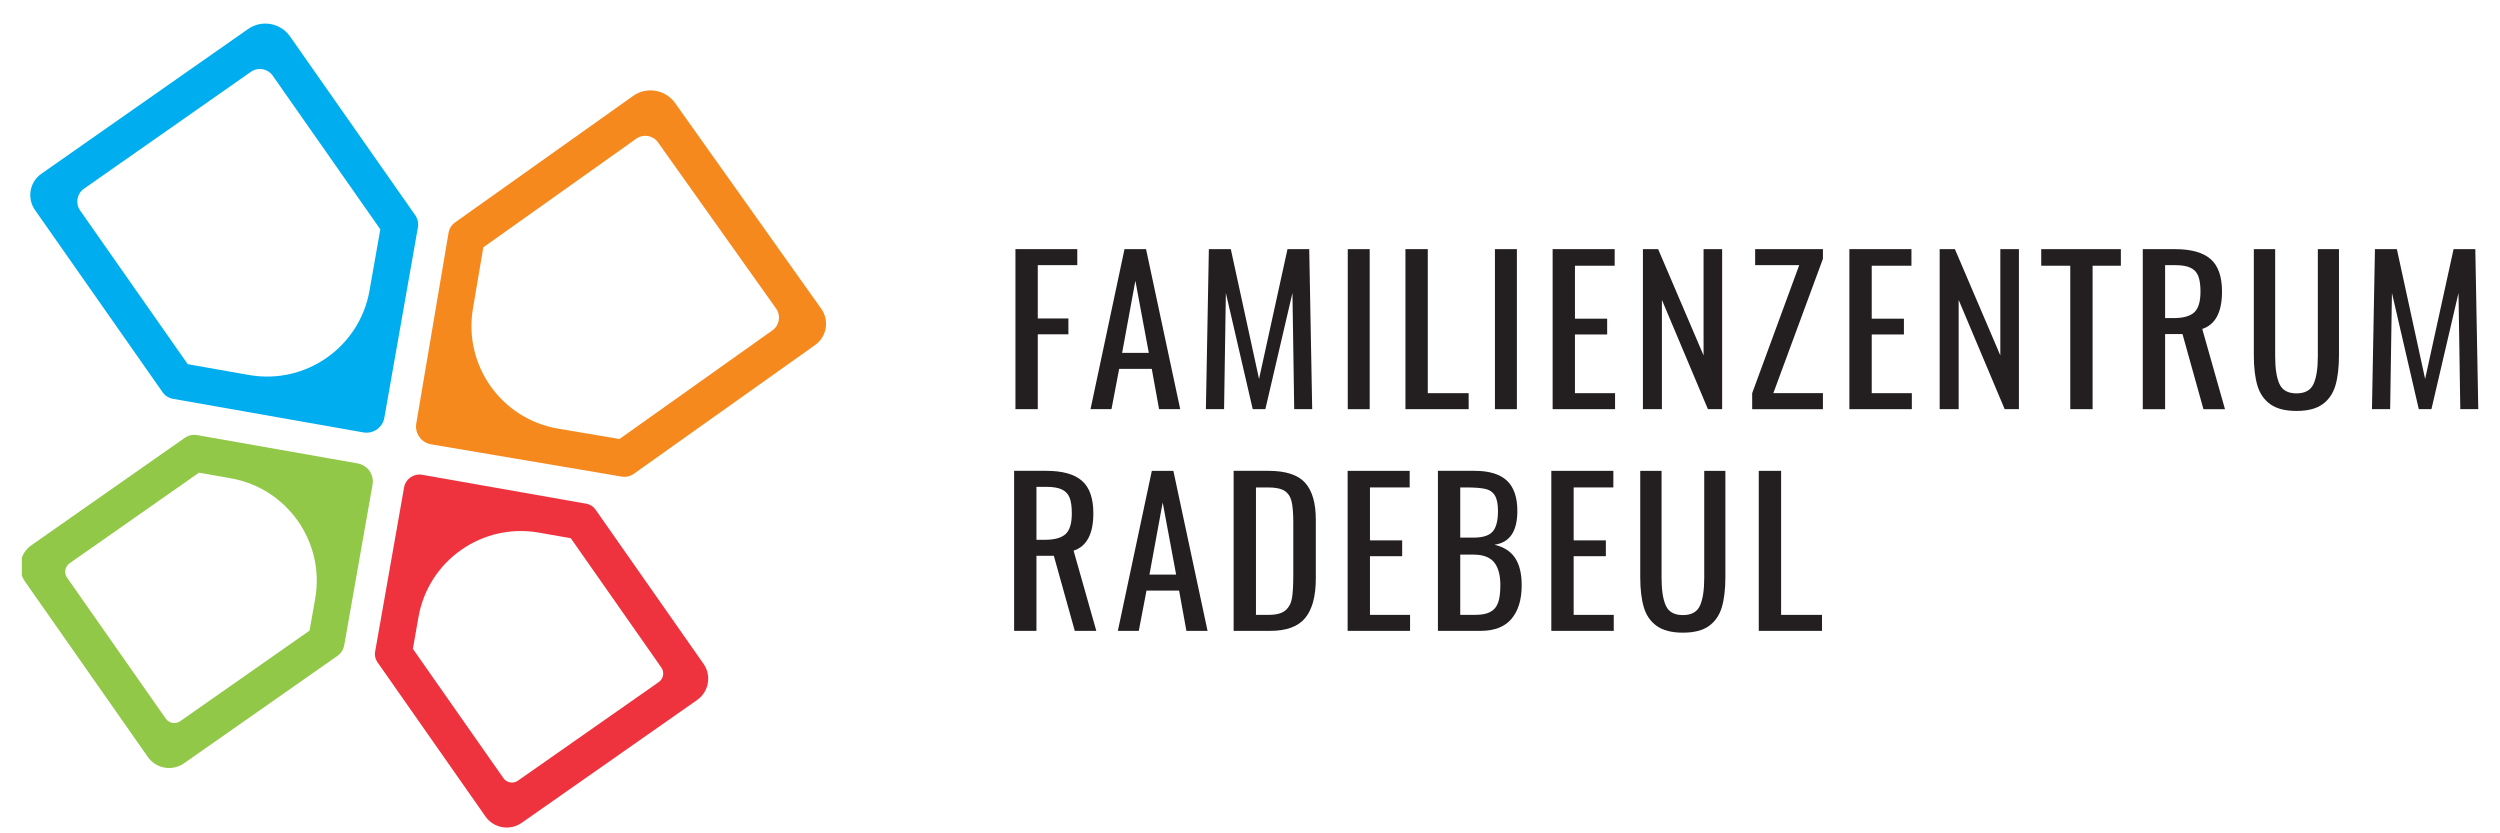 <?xml version="1.0" encoding="UTF-8" standalone="no"?>
<svg xmlns="http://www.w3.org/2000/svg" xmlns:xlink="http://www.w3.org/1999/xlink" xmlns:serif="http://www.serif.com/" width="100%" height="100%" viewBox="0 0 210 70" version="1.1" xml:space="preserve" style="fill-rule:evenodd;clip-rule:evenodd;stroke-linejoin:round;stroke-miterlimit:1.414;">
    <g transform="matrix(1.157,0,0,1.157,-97.677,15.828)">
        <g transform="matrix(1.024,0,0,1.024,17.433,-4.132)">
            <g transform="matrix(0.103,0,0,0.103,-153.133,-521.308)">
                <path d="M2820.85,5142.2L2863.42,5142.2L2863.42,5153.22L2836.22,5153.22L2836.22,5189.93L2857.3,5189.93L2857.3,5200.83L2836.22,5200.83L2836.22,5252.36L2820.85,5252.36" style="fill:rgb(35,31,32);fill-rule:nonzero;"></path>
            </g>
            <g transform="matrix(0.103,0,0,0.103,-153.133,-521.308)">
                <path d="M2912.65,5213.6L2903.4,5163.97L2894.29,5213.6L2912.65,5213.6ZM2895.92,5142.2L2910.75,5142.2L2934.27,5252.36L2919.72,5252.36L2914.69,5224.63L2892.25,5224.63L2886.95,5252.36L2872.53,5252.36" style="fill:rgb(35,31,32);fill-rule:nonzero;"></path>
            </g>
            <g transform="matrix(0.103,0,0,0.103,-153.133,-521.308)">
                <path d="M2953.99,5142.2L2969.09,5142.2L2988.53,5231.56L3008.12,5142.2L3023.08,5142.2L3025.12,5252.36L3012.74,5252.36L3011.52,5172.4L2992.88,5252.36L2984.18,5252.36L2965.69,5172.4L2964.46,5252.36L2951.95,5252.36" style="fill:rgb(35,31,32);fill-rule:nonzero;"></path>
            </g>
            <g transform="matrix(0.103,0,0,0.103,-153.133,-521.306)">
                <rect x="3049.6" y="5142.19" width="15.098" height="110.16" style="fill:rgb(35,31,32);"></rect>
            </g>
            <g transform="matrix(0.103,0,0,0.103,-153.133,-521.308)">
                <path d="M3089.3,5142.2L3104.68,5142.2L3104.68,5241.35L3132.82,5241.35L3132.82,5252.36L3089.3,5252.36" style="fill:rgb(35,31,32);fill-rule:nonzero;"></path>
            </g>
            <g transform="matrix(0.103,0,0,0.103,-153.133,-521.306)">
                <rect x="3150.91" y="5142.19" width="15.102" height="110.16" style="fill:rgb(35,31,32);"></rect>
            </g>
            <g transform="matrix(0.103,0,0,0.103,-153.133,-521.308)">
                <path d="M3190.62,5142.2L3233.33,5142.2L3233.33,5153.63L3205.99,5153.63L3205.99,5190.08L3228.16,5190.08L3228.16,5200.95L3205.99,5200.95L3205.99,5241.35L3233.6,5241.35L3233.6,5252.36L3190.62,5252.36" style="fill:rgb(35,31,32);fill-rule:nonzero;"></path>
            </g>
            <g transform="matrix(0.103,0,0,0.103,-153.133,-521.308)">
                <path d="M3252.77,5142.2L3263.24,5142.2L3294.52,5215.36L3294.52,5142.2L3307.31,5142.2L3307.31,5252.36L3297.52,5252.36L3265.84,5177.16L3265.84,5252.36L3252.77,5252.36" style="fill:rgb(35,31,32);fill-rule:nonzero;"></path>
            </g>
            <g transform="matrix(0.103,0,0,0.103,-153.133,-521.306)">
                <path d="M3327.98,5241.33L3360.36,5153.2L3330.02,5153.2L3330.02,5142.19L3376.68,5142.19L3376.68,5148.85L3342.54,5241.33L3376.68,5241.33L3376.68,5252.35L3327.98,5252.35" style="fill:rgb(35,31,32);fill-rule:nonzero;"></path>
            </g>
            <g transform="matrix(0.103,0,0,0.103,-153.133,-521.308)">
                <path d="M3394.89,5142.2L3437.61,5142.2L3437.61,5153.63L3410.27,5153.63L3410.27,5190.08L3432.43,5190.08L3432.43,5200.95L3410.27,5200.95L3410.27,5241.35L3437.88,5241.35L3437.88,5252.36L3394.89,5252.36" style="fill:rgb(35,31,32);fill-rule:nonzero;"></path>
            </g>
            <g transform="matrix(0.103,0,0,0.103,-153.133,-521.308)">
                <path d="M3457.04,5142.2L3467.52,5142.2L3498.79,5215.36L3498.79,5142.2L3511.59,5142.2L3511.59,5252.36L3501.79,5252.36L3470.11,5177.16L3470.11,5252.36L3457.04,5252.36" style="fill:rgb(35,31,32);fill-rule:nonzero;"></path>
            </g>
            <g transform="matrix(0.103,0,0,0.103,-153.133,-521.307)">
                <path d="M3546.94,5153.62L3526.95,5153.62L3526.95,5142.2L3581.76,5142.2L3581.76,5153.62L3562.31,5153.62L3562.31,5252.35L3546.94,5252.35" style="fill:rgb(35,31,32);fill-rule:nonzero;"></path>
            </g>
            <g transform="matrix(0.103,0,0,0.103,-153.133,-521.306)">
                <path d="M3618.07,5189.65C3624.69,5189.65 3629.42,5188.34 3632.28,5185.7C3635.13,5183.08 3636.57,5178.32 3636.57,5171.41C3636.57,5166.89 3636.06,5163.34 3635.07,5160.75C3634.07,5158.16 3632.3,5156.25 3629.77,5155.04C3627.23,5153.81 3623.65,5153.2 3619.02,5153.2L3612.22,5153.2L3612.22,5189.65L3618.07,5189.65ZM3596.85,5142.19L3619.02,5142.19C3630.17,5142.19 3638.36,5144.48 3643.57,5149.06C3648.78,5153.63 3651.39,5161.09 3651.39,5171.41C3651.39,5185.57 3646.85,5194.14 3637.79,5197.13L3653.43,5252.35L3638.61,5252.35L3624.19,5200.66L3612.22,5200.66L3612.22,5252.35L3596.85,5252.35" style="fill:rgb(35,31,32);fill-rule:nonzero;"></path>
            </g>
            <g transform="matrix(0.103,0,0,0.103,-153.133,-521.182)">
                <path d="M3684.64,5247.74C3680.34,5244.66 3677.37,5240.36 3675.74,5234.82C3674.1,5229.29 3673.29,5222.36 3673.29,5214.02L3673.29,5140.98L3687.98,5140.98L3687.98,5214.7C3687.98,5223.04 3688.94,5229.38 3690.9,5233.73C3692.85,5238.08 3696.77,5240.27 3702.66,5240.27C3708.55,5240.27 3712.47,5238.08 3714.42,5233.73C3716.38,5229.38 3717.35,5223.04 3717.35,5214.7L3717.35,5140.98L3731.9,5140.98L3731.9,5214.02C3731.9,5222.36 3731.08,5229.29 3729.46,5234.82C3727.82,5240.36 3724.87,5244.66 3720.62,5247.74C3716.35,5250.83 3710.37,5252.36 3702.66,5252.36C3694.95,5252.36 3688.94,5250.83 3684.64,5247.74" style="fill:rgb(35,31,32);fill-rule:nonzero;"></path>
            </g>
            <g transform="matrix(0.103,0,0,0.103,-153.133,-521.308)">
                <path d="M3756.66,5142.2L3771.75,5142.2L3791.2,5231.56L3810.79,5142.2L3825.75,5142.2L3827.79,5252.36L3815.41,5252.36L3814.18,5172.4L3795.55,5252.36L3786.84,5252.36L3768.36,5172.4L3767.13,5252.36L3754.61,5252.36" style="fill:rgb(35,31,32);fill-rule:nonzero;"></path>
            </g>
        </g>
        <g transform="matrix(1.024,0,0,1.024,16.904,-4.132)">
            <g transform="matrix(0.103,0,0,0.103,-199.804,-489.933)">
                <path d="M3299.29,5037.67C3305.91,5037.67 3310.65,5036.35 3313.5,5033.72C3316.36,5031.1 3317.79,5026.33 3317.79,5019.44C3317.79,5014.92 3317.29,5011.35 3316.29,5008.76C3315.29,5006.18 3313.52,5004.28 3310.99,5003.05C3308.45,5001.83 3304.86,5001.22 3300.24,5001.22L3293.44,5001.22L3293.44,5037.67L3299.29,5037.67ZM3278.07,4990.2L3300.24,4990.2C3311.39,4990.2 3319.58,4992.49 3324.79,4997.08C3330,5001.65 3332.61,5009.1 3332.61,5019.44C3332.61,5033.6 3328.08,5042.17 3319.01,5045.15L3334.65,5100.36L3319.83,5100.36L3305.41,5048.68L3293.44,5048.68L3293.44,5100.36L3278.07,5100.36" style="fill:rgb(35,31,32);fill-rule:nonzero;"></path>
            </g>
            <g transform="matrix(0.103,0,0,0.103,-199.804,-489.932)">
                <path d="M3389.59,5061.6L3380.34,5011.96L3371.23,5061.6L3389.59,5061.6ZM3372.86,4990.2L3387.69,4990.2L3411.22,5100.35L3396.66,5100.35L3391.63,5072.62L3369.19,5072.62L3363.89,5100.35L3349.47,5100.35" style="fill:rgb(35,31,32);fill-rule:nonzero;"></path>
            </g>
            <g transform="matrix(0.103,0,0,0.103,-199.804,-489.933)">
                <path d="M3453.24,5089.34C3458.59,5089.34 3462.46,5088.31 3464.87,5086.22C3467.27,5084.13 3468.76,5081.3 3469.36,5077.72C3469.94,5074.13 3470.24,5068.72 3470.24,5061.47L3470.24,5025.69C3470.24,5019.44 3469.85,5014.66 3469.08,5011.35C3468.31,5008.04 3466.7,5005.6 3464.26,5004C3461.81,5002.42 3458,5001.63 3452.83,5001.63L3444.54,5001.63L3444.54,5089.34L3453.24,5089.34ZM3429.17,4990.2L3453.1,4990.2C3464.98,4990.2 3473.39,4992.92 3478.33,4998.36C3483.27,5003.8 3485.74,5012.28 3485.74,5023.8L3485.74,5064.32C3485.74,5076.47 3483.32,5085.52 3478.47,5091.45C3473.62,5097.39 3465.57,5100.36 3454.33,5100.36L3429.17,5100.36" style="fill:rgb(35,31,32);fill-rule:nonzero;"></path>
            </g>
            <g transform="matrix(0.103,0,0,0.103,-199.804,-489.932)">
                <path d="M3507.64,4990.2L3550.35,4990.2L3550.35,5001.62L3523.01,5001.62L3523.01,5038.06L3545.18,5038.06L3545.18,5048.95L3523.01,5048.95L3523.01,5089.34L3550.62,5089.34L3550.62,5100.35L3507.64,5100.35" style="fill:rgb(35,31,32);fill-rule:nonzero;"></path>
            </g>
            <g transform="matrix(0.103,0,0,0.103,-199.804,-489.933)">
                <path d="M3595.5,5089.34C3600.03,5089.34 3603.54,5088.64 3606.04,5087.24C3608.53,5085.84 3610.28,5083.68 3611.27,5080.77C3612.27,5077.88 3612.77,5073.93 3612.77,5068.95C3612.77,5061.88 3611.32,5056.6 3608.42,5053.1C3605.52,5049.61 3600.8,5047.87 3594.27,5047.87L3585.16,5047.87L3585.16,5089.34L3595.5,5089.34ZM3594.27,5036.17C3600.62,5036.17 3605.02,5034.79 3607.46,5032.02C3609.91,5029.26 3611.14,5024.52 3611.14,5017.81C3611.14,5012.92 3610.39,5009.32 3608.89,5007C3607.4,5004.68 3605.16,5003.21 3602.16,5002.58C3599.17,5001.95 3594.73,5001.63 3588.84,5001.63L3585.16,5001.63L3585.16,5036.17L3594.27,5036.17ZM3569.79,4990.2L3595.09,4990.2C3605.06,4990.2 3612.45,4992.44 3617.26,4996.93C3622.07,5001.42 3624.47,5008.38 3624.47,5017.81C3624.47,5031.87 3619.21,5039.62 3608.69,5041.06C3615.22,5042.61 3619.98,5045.67 3622.97,5050.24C3625.96,5054.83 3627.46,5061.05 3627.46,5068.95C3627.46,5078.83 3625.12,5086.54 3620.45,5092.06C3615.79,5097.6 3608.69,5100.36 3599.17,5100.36L3569.79,5100.36" style="fill:rgb(35,31,32);fill-rule:nonzero;"></path>
            </g>
            <g transform="matrix(0.103,0,0,0.103,-199.804,-489.932)">
                <path d="M3647.85,4990.2L3690.56,4990.2L3690.56,5001.62L3663.23,5001.62L3663.23,5038.06L3685.39,5038.06L3685.39,5048.95L3663.23,5048.95L3663.23,5089.34L3690.83,5089.34L3690.83,5100.35L3647.85,5100.35" style="fill:rgb(35,31,32);fill-rule:nonzero;"></path>
            </g>
            <g transform="matrix(0.103,0,0,0.103,-199.804,-489.805)">
                <path d="M3720.41,5095.73C3716.1,5092.65 3713.13,5088.34 3711.5,5082.8C3709.87,5077.28 3709.06,5070.35 3709.06,5062L3709.06,4988.97L3723.74,4988.97L3723.74,5062.68C3723.74,5071.03 3724.71,5077.37 3726.67,5081.72C3728.61,5086.07 3732.54,5088.25 3738.43,5088.25C3744.32,5088.25 3748.24,5086.07 3750.19,5081.72C3752.14,5077.37 3753.11,5071.03 3753.11,5062.68L3753.11,4988.97L3767.67,4988.97L3767.67,5062C3767.67,5070.35 3766.85,5077.28 3765.23,5082.8C3763.59,5088.34 3760.64,5092.65 3756.39,5095.73C3752.11,5098.81 3746.13,5100.35 3738.43,5100.35C3730.72,5100.35 3724.71,5098.81 3720.41,5095.73" style="fill:rgb(35,31,32);fill-rule:nonzero;"></path>
            </g>
            <g transform="matrix(0.103,0,0,0.103,-199.804,-489.932)">
                <path d="M3790.65,4990.2L3806.03,4990.2L3806.03,5089.34L3834.18,5089.34L3834.18,5100.35L3790.65,5100.35" style="fill:rgb(35,31,32);fill-rule:nonzero;"></path>
            </g>
        </g>
    </g>
    <g transform="matrix(0.653,0,0,0.653,-261.409,-30.364)">
        <clipPath id="_clip1">
            <rect x="403.129" y="49.531" width="325.826" height="110.77" clip-rule="nonzero"></rect>
        </clipPath>
        <g clip-path="url(#_clip1)">
            <g transform="matrix(1,0,0,1,484.651,107.736)">
                <path d="M0,-49.556C-0.979,-49.722 -2.022,-49.514 -2.895,-48.893L-25.788,-32.629C-26.235,-32.311 -26.539,-31.828 -26.63,-31.287L-30.782,-6.76C-30.997,-5.494 -30.144,-4.293 -28.877,-4.079L-4.351,0.073C-3.809,0.166 -3.254,0.038 -2.806,-0.28L20.523,-16.854C22.03,-17.924 22.383,-20.012 21.313,-21.518L2.516,-47.977C1.894,-48.85 0.979,-49.39 0,-49.556M-2.482,-43.397C-1.579,-44.039 -0.326,-43.827 0.316,-42.922L15.506,-21.541C16.148,-20.638 15.936,-19.385 15.033,-18.743L-4.645,-4.764L-12.537,-6.099C-19.823,-7.333 -24.729,-14.239 -23.496,-21.525L-22.16,-29.417L-2.482,-43.397Z" style="fill:rgb(246,137,30);fill-rule:nonzero;"></path>
            </g>
            <g transform="matrix(1,0,0,1,435.126,102.173)">
                <path d="M0,-52.581C-0.977,-52.753 -2.021,-52.553 -2.899,-51.938L-29.486,-33.322C-30.999,-32.262 -31.367,-30.177 -30.307,-28.664L-13.893,-5.222C-13.578,-4.772 -13.098,-4.465 -12.557,-4.371L11.941,-0.05C13.206,0.172 14.412,-0.672 14.635,-1.937L18.955,-26.435C19.05,-26.976 18.927,-27.533 18.612,-27.982L2.505,-50.985C1.89,-51.863 0.978,-52.409 0,-52.581M14.116,-26.174L12.726,-18.291C11.443,-11.014 4.504,-6.155 -2.773,-7.438L-10.656,-8.827L-24.502,-28.601C-25.137,-29.508 -24.916,-30.76 -24.009,-31.395L-2.524,-46.439C-1.616,-47.075 -0.365,-46.854 0.271,-45.946L14.116,-26.174Z" style="fill:rgb(0,174,239);fill-rule:nonzero;"></path>
            </g>
            <g transform="matrix(1,0,0,1,475.763,149.132)">
                <path d="M0,-37.832L-21.139,-41.559C-22.23,-41.752 -23.271,-41.022 -23.464,-39.931L-27.191,-18.791C-27.274,-18.326 -27.167,-17.846 -26.895,-17.457L-12.995,2.394C-12.465,3.151 -11.679,3.621 -10.836,3.77C-9.992,3.92 -9.093,3.745 -8.336,3.215L14.232,-12.586C15.745,-13.646 16.113,-15.732 15.053,-17.245L1.153,-37.096C0.881,-37.485 0.466,-37.749 0,-37.832M-2.016,-33.395L9.631,-16.76C10.055,-16.155 9.908,-15.321 9.303,-14.897L-8.821,-2.207C-9.426,-1.783 -10.261,-1.93 -10.684,-2.535L-22.332,-19.17L-21.61,-23.263C-20.327,-30.54 -13.388,-35.4 -6.111,-34.116L-2.016,-33.395" style="fill:rgb(238,51,62);fill-rule:nonzero;"></path>
            </g>
            <g transform="matrix(1,0,0,1,446.326,141.653)">
                <path d="M0,-35.542L-20.643,-39.182C-21.203,-39.281 -21.778,-39.154 -22.244,-38.828L-41.975,-25.011C-43.488,-23.952 -43.856,-21.867 -42.796,-20.353L-26.994,2.215C-26.464,2.972 -25.678,3.442 -24.834,3.59C-23.992,3.739 -23.092,3.566 -22.335,3.036L-2.604,-10.779C-2.139,-11.105 -1.822,-11.603 -1.723,-12.162L1.917,-32.804C2.144,-34.09 1.285,-35.316 0,-35.542M-6.186,-14.034L-22.82,-2.386C-23.426,-1.962 -24.26,-2.109 -24.684,-2.715L-37.374,-20.839C-37.798,-21.443 -37.651,-22.278 -37.045,-22.701L-20.411,-34.348L-16.317,-33.627C-9.04,-32.343 -4.181,-25.404 -5.464,-18.128L-6.186,-14.034Z" style="fill:rgb(146,200,72);fill-rule:nonzero;"></path>
            </g>
        </g>
    </g>
</svg>
